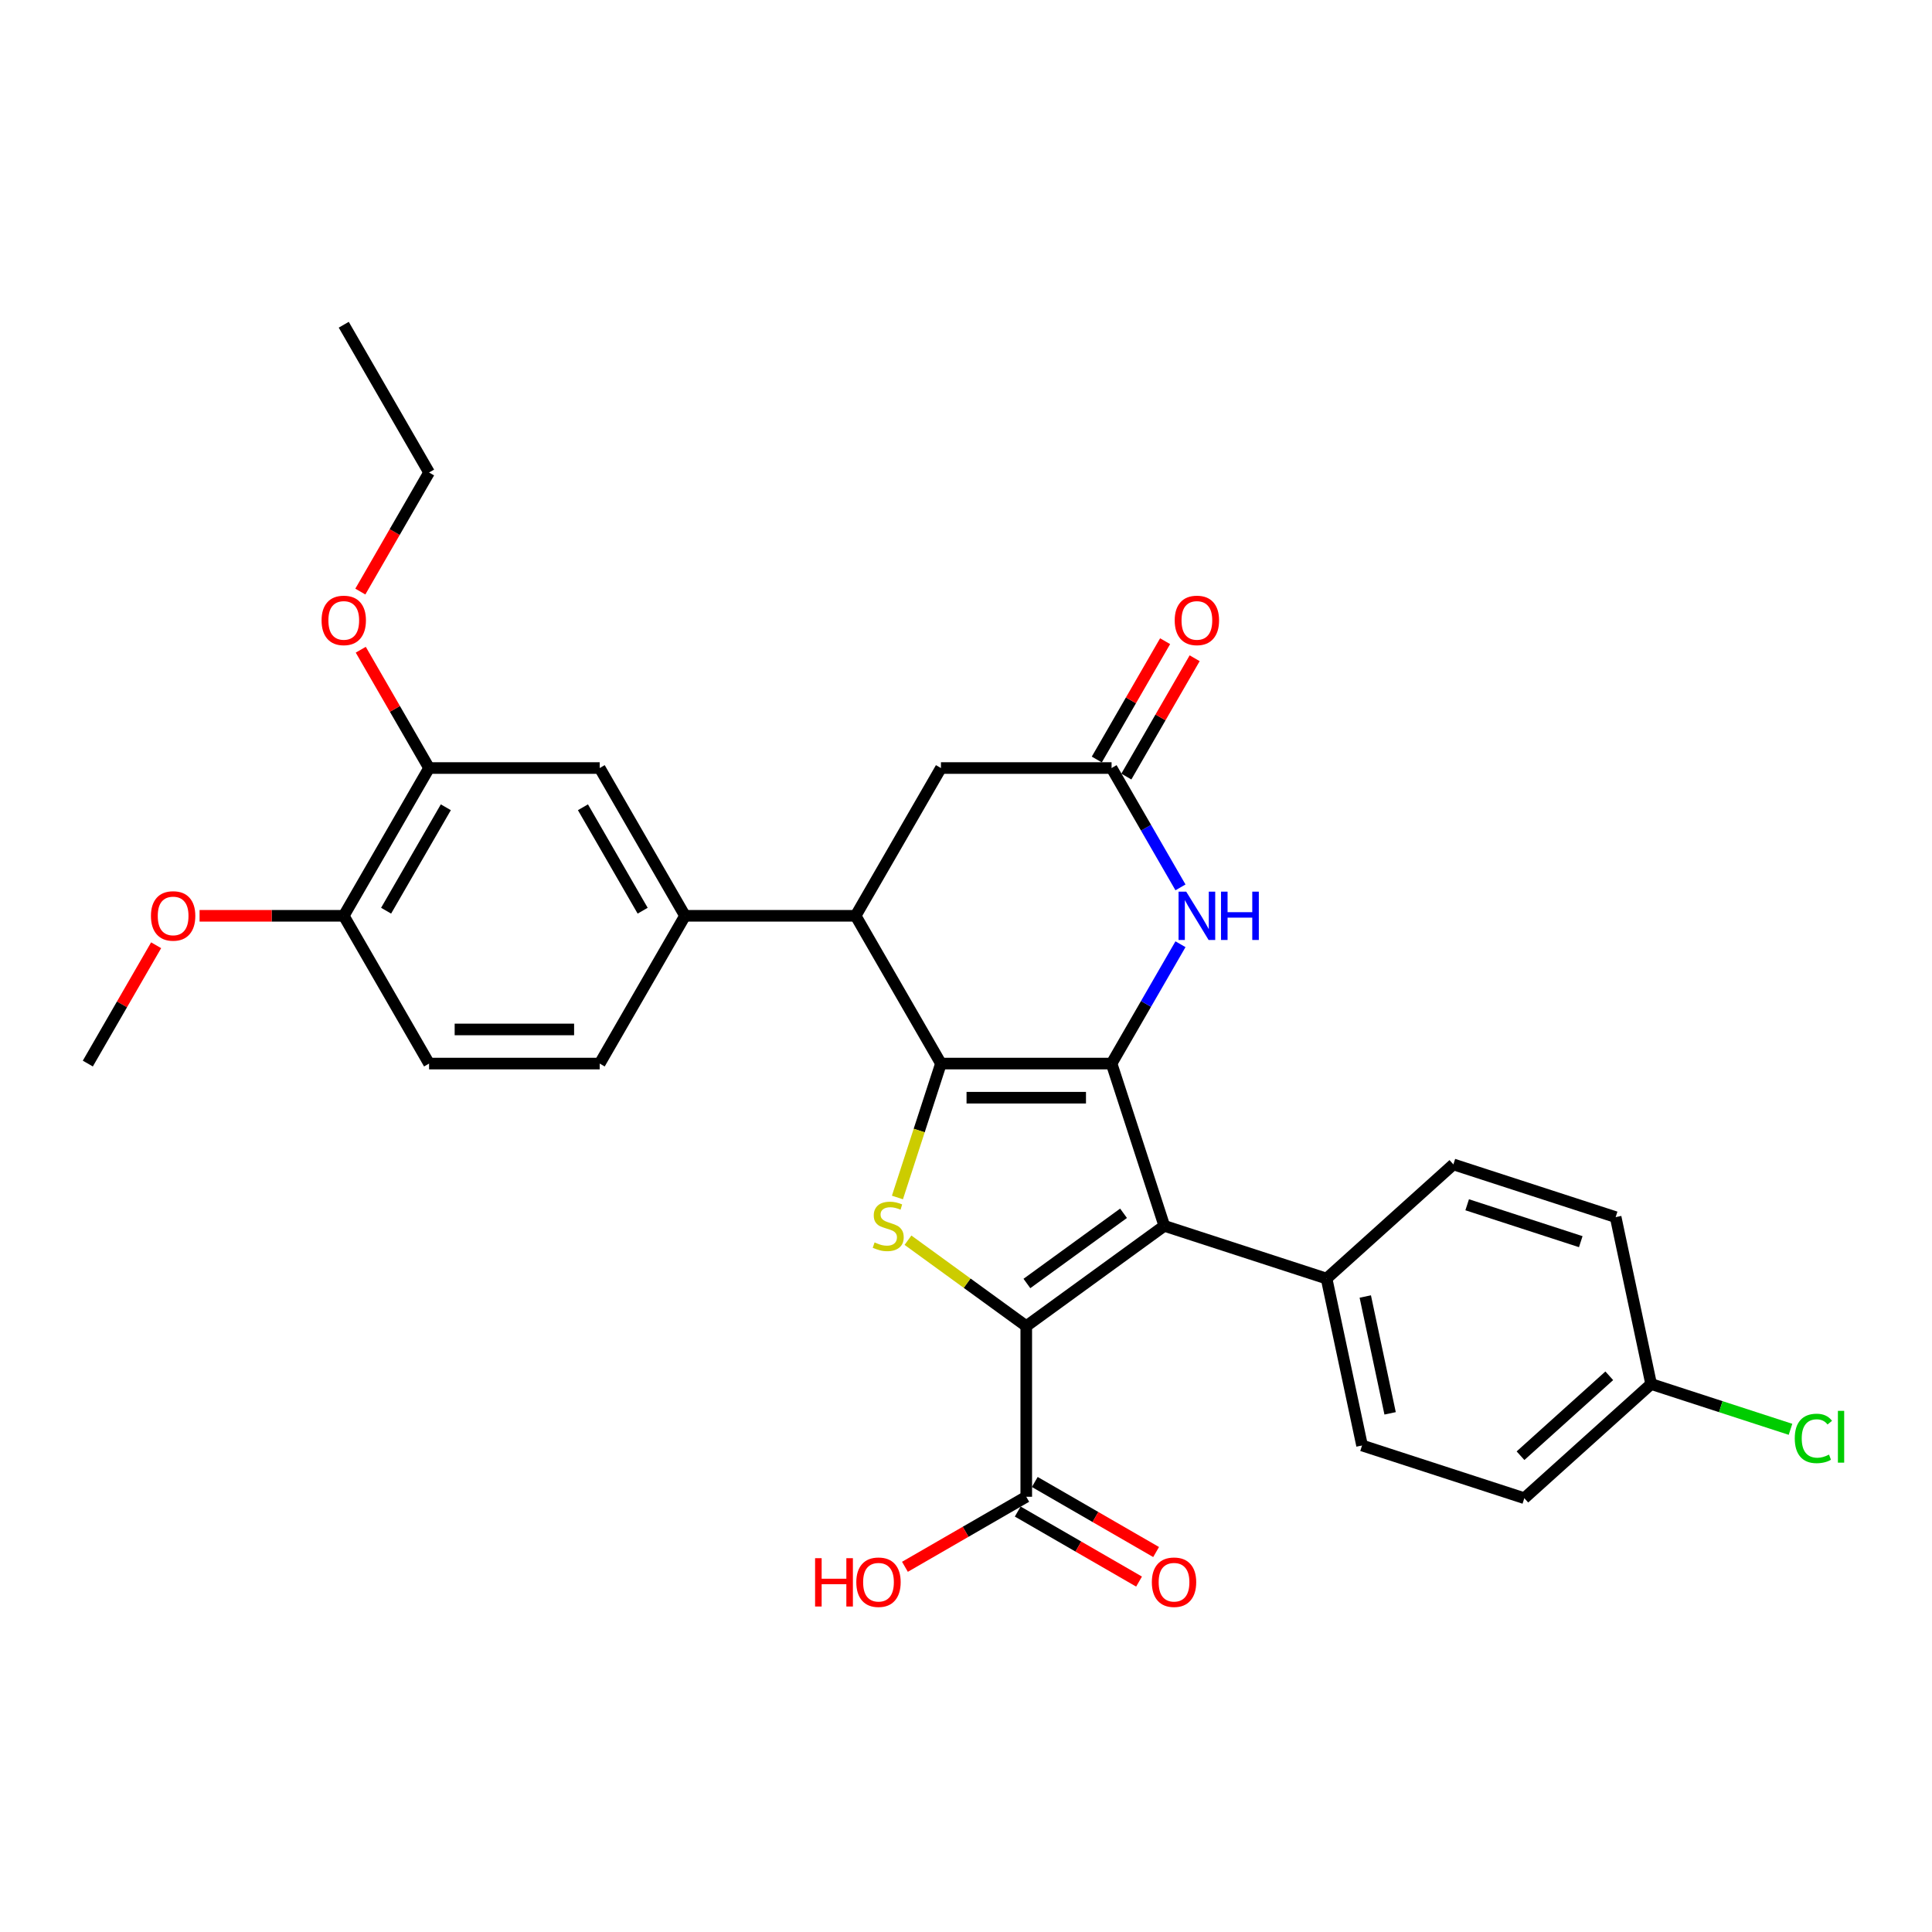 <?xml version='1.0' encoding='iso-8859-1'?>
<svg version='1.1' baseProfile='full'
              xmlns='http://www.w3.org/2000/svg'
                      xmlns:rdkit='http://www.rdkit.org/xml'
                      xmlns:xlink='http://www.w3.org/1999/xlink'
                  xml:space='preserve'
width='1000px' height='1000px' viewBox='0 0 1000 1000'>
<!-- END OF HEADER -->
<rect style='opacity:1.0;fill:#FFFFFF;stroke:none' width='1000' height='1000' x='0' y='0'> </rect>
<path class='bond-0' d='M 575.349,550.503 L 487.033,550.503' style='fill:none;fill-rule:evenodd;stroke:#000000;stroke-width:6px;stroke-linecap:butt;stroke-linejoin:miter;stroke-opacity:1' />
<path class='bond-0' d='M 562.102,568.166 L 500.281,568.166' style='fill:none;fill-rule:evenodd;stroke:#000000;stroke-width:6px;stroke-linecap:butt;stroke-linejoin:miter;stroke-opacity:1' />
<path class='bond-2' d='M 575.349,550.503 L 602.64,634.496' style='fill:none;fill-rule:evenodd;stroke:#000000;stroke-width:6px;stroke-linecap:butt;stroke-linejoin:miter;stroke-opacity:1' />
<path class='bond-4' d='M 575.349,550.503 L 593.181,519.618' style='fill:none;fill-rule:evenodd;stroke:#000000;stroke-width:6px;stroke-linecap:butt;stroke-linejoin:miter;stroke-opacity:1' />
<path class='bond-4' d='M 593.181,519.618 L 611.012,488.732' style='fill:none;fill-rule:evenodd;stroke:#0000FF;stroke-width:6px;stroke-linecap:butt;stroke-linejoin:miter;stroke-opacity:1' />
<path class='bond-3' d='M 487.033,550.503 L 475.772,585.16' style='fill:none;fill-rule:evenodd;stroke:#000000;stroke-width:6px;stroke-linecap:butt;stroke-linejoin:miter;stroke-opacity:1' />
<path class='bond-3' d='M 475.772,585.16 L 464.511,619.818' style='fill:none;fill-rule:evenodd;stroke:#CCCC00;stroke-width:6px;stroke-linecap:butt;stroke-linejoin:miter;stroke-opacity:1' />
<path class='bond-5' d='M 487.033,550.503 L 442.875,474.019' style='fill:none;fill-rule:evenodd;stroke:#000000;stroke-width:6px;stroke-linecap:butt;stroke-linejoin:miter;stroke-opacity:1' />
<path class='bond-1' d='M 531.191,686.407 L 602.64,634.496' style='fill:none;fill-rule:evenodd;stroke:#000000;stroke-width:6px;stroke-linecap:butt;stroke-linejoin:miter;stroke-opacity:1' />
<path class='bond-1' d='M 531.526,664.33 L 581.541,627.993' style='fill:none;fill-rule:evenodd;stroke:#000000;stroke-width:6px;stroke-linecap:butt;stroke-linejoin:miter;stroke-opacity:1' />
<path class='bond-7' d='M 531.191,686.407 L 531.191,774.722' style='fill:none;fill-rule:evenodd;stroke:#000000;stroke-width:6px;stroke-linecap:butt;stroke-linejoin:miter;stroke-opacity:1' />
<path class='bond-30' d='M 531.191,686.407 L 500.58,664.167' style='fill:none;fill-rule:evenodd;stroke:#000000;stroke-width:6px;stroke-linecap:butt;stroke-linejoin:miter;stroke-opacity:1' />
<path class='bond-30' d='M 500.58,664.167 L 469.969,641.926' style='fill:none;fill-rule:evenodd;stroke:#CCCC00;stroke-width:6px;stroke-linecap:butt;stroke-linejoin:miter;stroke-opacity:1' />
<path class='bond-9' d='M 602.64,634.496 L 686.633,661.787' style='fill:none;fill-rule:evenodd;stroke:#000000;stroke-width:6px;stroke-linecap:butt;stroke-linejoin:miter;stroke-opacity:1' />
<path class='bond-6' d='M 611.012,459.306 L 593.181,428.42' style='fill:none;fill-rule:evenodd;stroke:#0000FF;stroke-width:6px;stroke-linecap:butt;stroke-linejoin:miter;stroke-opacity:1' />
<path class='bond-6' d='M 593.181,428.42 L 575.349,397.535' style='fill:none;fill-rule:evenodd;stroke:#000000;stroke-width:6px;stroke-linecap:butt;stroke-linejoin:miter;stroke-opacity:1' />
<path class='bond-8' d='M 442.875,474.019 L 354.56,474.019' style='fill:none;fill-rule:evenodd;stroke:#000000;stroke-width:6px;stroke-linecap:butt;stroke-linejoin:miter;stroke-opacity:1' />
<path class='bond-31' d='M 442.875,474.019 L 487.033,397.535' style='fill:none;fill-rule:evenodd;stroke:#000000;stroke-width:6px;stroke-linecap:butt;stroke-linejoin:miter;stroke-opacity:1' />
<path class='bond-11' d='M 575.349,397.535 L 487.033,397.535' style='fill:none;fill-rule:evenodd;stroke:#000000;stroke-width:6px;stroke-linecap:butt;stroke-linejoin:miter;stroke-opacity:1' />
<path class='bond-14' d='M 582.997,401.951 L 600.676,371.331' style='fill:none;fill-rule:evenodd;stroke:#000000;stroke-width:6px;stroke-linecap:butt;stroke-linejoin:miter;stroke-opacity:1' />
<path class='bond-14' d='M 600.676,371.331 L 618.355,340.711' style='fill:none;fill-rule:evenodd;stroke:#FF0000;stroke-width:6px;stroke-linecap:butt;stroke-linejoin:miter;stroke-opacity:1' />
<path class='bond-14' d='M 567.701,393.12 L 585.379,362.499' style='fill:none;fill-rule:evenodd;stroke:#000000;stroke-width:6px;stroke-linecap:butt;stroke-linejoin:miter;stroke-opacity:1' />
<path class='bond-14' d='M 585.379,362.499 L 603.058,331.879' style='fill:none;fill-rule:evenodd;stroke:#FF0000;stroke-width:6px;stroke-linecap:butt;stroke-linejoin:miter;stroke-opacity:1' />
<path class='bond-16' d='M 526.775,782.371 L 558.173,800.498' style='fill:none;fill-rule:evenodd;stroke:#000000;stroke-width:6px;stroke-linecap:butt;stroke-linejoin:miter;stroke-opacity:1' />
<path class='bond-16' d='M 558.173,800.498 L 589.57,818.625' style='fill:none;fill-rule:evenodd;stroke:#FF0000;stroke-width:6px;stroke-linecap:butt;stroke-linejoin:miter;stroke-opacity:1' />
<path class='bond-16' d='M 535.607,767.074 L 567.004,785.201' style='fill:none;fill-rule:evenodd;stroke:#000000;stroke-width:6px;stroke-linecap:butt;stroke-linejoin:miter;stroke-opacity:1' />
<path class='bond-16' d='M 567.004,785.201 L 598.402,803.329' style='fill:none;fill-rule:evenodd;stroke:#FF0000;stroke-width:6px;stroke-linecap:butt;stroke-linejoin:miter;stroke-opacity:1' />
<path class='bond-20' d='M 531.191,774.722 L 499.794,792.85' style='fill:none;fill-rule:evenodd;stroke:#000000;stroke-width:6px;stroke-linecap:butt;stroke-linejoin:miter;stroke-opacity:1' />
<path class='bond-20' d='M 499.794,792.85 L 468.396,810.977' style='fill:none;fill-rule:evenodd;stroke:#FF0000;stroke-width:6px;stroke-linecap:butt;stroke-linejoin:miter;stroke-opacity:1' />
<path class='bond-10' d='M 354.56,474.019 L 310.402,397.535' style='fill:none;fill-rule:evenodd;stroke:#000000;stroke-width:6px;stroke-linecap:butt;stroke-linejoin:miter;stroke-opacity:1' />
<path class='bond-10' d='M 332.639,471.378 L 301.729,417.839' style='fill:none;fill-rule:evenodd;stroke:#000000;stroke-width:6px;stroke-linecap:butt;stroke-linejoin:miter;stroke-opacity:1' />
<path class='bond-15' d='M 354.56,474.019 L 310.402,550.503' style='fill:none;fill-rule:evenodd;stroke:#000000;stroke-width:6px;stroke-linecap:butt;stroke-linejoin:miter;stroke-opacity:1' />
<path class='bond-18' d='M 686.633,661.787 L 704.995,748.173' style='fill:none;fill-rule:evenodd;stroke:#000000;stroke-width:6px;stroke-linecap:butt;stroke-linejoin:miter;stroke-opacity:1' />
<path class='bond-18' d='M 706.665,671.073 L 719.518,731.543' style='fill:none;fill-rule:evenodd;stroke:#000000;stroke-width:6px;stroke-linecap:butt;stroke-linejoin:miter;stroke-opacity:1' />
<path class='bond-19' d='M 686.633,661.787 L 752.265,602.692' style='fill:none;fill-rule:evenodd;stroke:#000000;stroke-width:6px;stroke-linecap:butt;stroke-linejoin:miter;stroke-opacity:1' />
<path class='bond-12' d='M 310.402,397.535 L 222.086,397.535' style='fill:none;fill-rule:evenodd;stroke:#000000;stroke-width:6px;stroke-linecap:butt;stroke-linejoin:miter;stroke-opacity:1' />
<path class='bond-24' d='M 222.086,397.535 L 204.407,366.915' style='fill:none;fill-rule:evenodd;stroke:#000000;stroke-width:6px;stroke-linecap:butt;stroke-linejoin:miter;stroke-opacity:1' />
<path class='bond-24' d='M 204.407,366.915 L 186.729,336.295' style='fill:none;fill-rule:evenodd;stroke:#FF0000;stroke-width:6px;stroke-linecap:butt;stroke-linejoin:miter;stroke-opacity:1' />
<path class='bond-33' d='M 222.086,397.535 L 177.928,474.019' style='fill:none;fill-rule:evenodd;stroke:#000000;stroke-width:6px;stroke-linecap:butt;stroke-linejoin:miter;stroke-opacity:1' />
<path class='bond-33' d='M 230.759,417.839 L 199.849,471.378' style='fill:none;fill-rule:evenodd;stroke:#000000;stroke-width:6px;stroke-linecap:butt;stroke-linejoin:miter;stroke-opacity:1' />
<path class='bond-13' d='M 177.928,474.019 L 222.086,550.503' style='fill:none;fill-rule:evenodd;stroke:#000000;stroke-width:6px;stroke-linecap:butt;stroke-linejoin:miter;stroke-opacity:1' />
<path class='bond-26' d='M 177.928,474.019 L 140.615,474.019' style='fill:none;fill-rule:evenodd;stroke:#000000;stroke-width:6px;stroke-linecap:butt;stroke-linejoin:miter;stroke-opacity:1' />
<path class='bond-26' d='M 140.615,474.019 L 103.301,474.019' style='fill:none;fill-rule:evenodd;stroke:#FF0000;stroke-width:6px;stroke-linecap:butt;stroke-linejoin:miter;stroke-opacity:1' />
<path class='bond-17' d='M 310.402,550.503 L 222.086,550.503' style='fill:none;fill-rule:evenodd;stroke:#000000;stroke-width:6px;stroke-linecap:butt;stroke-linejoin:miter;stroke-opacity:1' />
<path class='bond-17' d='M 297.154,532.84 L 235.333,532.84' style='fill:none;fill-rule:evenodd;stroke:#000000;stroke-width:6px;stroke-linecap:butt;stroke-linejoin:miter;stroke-opacity:1' />
<path class='bond-23' d='M 704.995,748.173 L 788.989,775.464' style='fill:none;fill-rule:evenodd;stroke:#000000;stroke-width:6px;stroke-linecap:butt;stroke-linejoin:miter;stroke-opacity:1' />
<path class='bond-22' d='M 752.265,602.692 L 836.258,629.983' style='fill:none;fill-rule:evenodd;stroke:#000000;stroke-width:6px;stroke-linecap:butt;stroke-linejoin:miter;stroke-opacity:1' />
<path class='bond-22' d='M 759.406,623.585 L 818.201,642.688' style='fill:none;fill-rule:evenodd;stroke:#000000;stroke-width:6px;stroke-linecap:butt;stroke-linejoin:miter;stroke-opacity:1' />
<path class='bond-21' d='M 854.62,716.369 L 836.258,629.983' style='fill:none;fill-rule:evenodd;stroke:#000000;stroke-width:6px;stroke-linecap:butt;stroke-linejoin:miter;stroke-opacity:1' />
<path class='bond-25' d='M 854.62,716.369 L 890.691,728.089' style='fill:none;fill-rule:evenodd;stroke:#000000;stroke-width:6px;stroke-linecap:butt;stroke-linejoin:miter;stroke-opacity:1' />
<path class='bond-25' d='M 890.691,728.089 L 926.761,739.809' style='fill:none;fill-rule:evenodd;stroke:#00CC00;stroke-width:6px;stroke-linecap:butt;stroke-linejoin:miter;stroke-opacity:1' />
<path class='bond-32' d='M 854.62,716.369 L 788.989,775.464' style='fill:none;fill-rule:evenodd;stroke:#000000;stroke-width:6px;stroke-linecap:butt;stroke-linejoin:miter;stroke-opacity:1' />
<path class='bond-32' d='M 832.956,712.107 L 787.014,753.473' style='fill:none;fill-rule:evenodd;stroke:#000000;stroke-width:6px;stroke-linecap:butt;stroke-linejoin:miter;stroke-opacity:1' />
<path class='bond-27' d='M 186.505,306.197 L 204.295,275.382' style='fill:none;fill-rule:evenodd;stroke:#FF0000;stroke-width:6px;stroke-linecap:butt;stroke-linejoin:miter;stroke-opacity:1' />
<path class='bond-27' d='M 204.295,275.382 L 222.086,244.568' style='fill:none;fill-rule:evenodd;stroke:#000000;stroke-width:6px;stroke-linecap:butt;stroke-linejoin:miter;stroke-opacity:1' />
<path class='bond-28' d='M 80.812,489.262 L 63.133,519.883' style='fill:none;fill-rule:evenodd;stroke:#FF0000;stroke-width:6px;stroke-linecap:butt;stroke-linejoin:miter;stroke-opacity:1' />
<path class='bond-28' d='M 63.133,519.883 L 45.455,550.503' style='fill:none;fill-rule:evenodd;stroke:#000000;stroke-width:6px;stroke-linecap:butt;stroke-linejoin:miter;stroke-opacity:1' />
<path class='bond-29' d='M 222.086,244.568 L 177.928,168.084' style='fill:none;fill-rule:evenodd;stroke:#000000;stroke-width:6px;stroke-linecap:butt;stroke-linejoin:miter;stroke-opacity:1' />
<path  class='atom-4' d='M 452.677 643.08
Q 452.96 643.186, 454.125 643.681
Q 455.291 644.175, 456.563 644.493
Q 457.87 644.776, 459.142 644.776
Q 461.509 644.776, 462.886 643.646
Q 464.264 642.48, 464.264 640.466
Q 464.264 639.088, 463.558 638.241
Q 462.886 637.393, 461.827 636.934
Q 460.767 636.474, 459 635.944
Q 456.775 635.273, 455.432 634.637
Q 454.125 634.001, 453.172 632.659
Q 452.253 631.317, 452.253 629.056
Q 452.253 625.912, 454.373 623.969
Q 456.528 622.026, 460.767 622.026
Q 463.663 622.026, 466.949 623.404
L 466.136 626.124
Q 463.134 624.887, 460.873 624.887
Q 458.435 624.887, 457.093 625.912
Q 455.75 626.901, 455.786 628.632
Q 455.786 629.974, 456.457 630.787
Q 457.163 631.599, 458.153 632.058
Q 459.177 632.518, 460.873 633.048
Q 463.134 633.754, 464.476 634.461
Q 465.818 635.167, 466.772 636.616
Q 467.761 638.029, 467.761 640.466
Q 467.761 643.928, 465.43 645.8
Q 463.134 647.637, 459.283 647.637
Q 457.057 647.637, 455.362 647.143
Q 453.701 646.684, 451.723 645.871
L 452.677 643.08
' fill='#CCCC00'/>
<path  class='atom-5' d='M 613.978 461.514
L 622.174 474.761
Q 622.987 476.068, 624.294 478.435
Q 625.601 480.802, 625.671 480.943
L 625.671 461.514
L 628.992 461.514
L 628.992 486.525
L 625.565 486.525
L 616.769 472.041
Q 615.745 470.345, 614.65 468.402
Q 613.59 466.459, 613.272 465.859
L 613.272 486.525
L 610.022 486.525
L 610.022 461.514
L 613.978 461.514
' fill='#0000FF'/>
<path  class='atom-5' d='M 631.995 461.514
L 635.386 461.514
L 635.386 472.147
L 648.174 472.147
L 648.174 461.514
L 651.566 461.514
L 651.566 486.525
L 648.174 486.525
L 648.174 474.973
L 635.386 474.973
L 635.386 486.525
L 631.995 486.525
L 631.995 461.514
' fill='#0000FF'/>
<path  class='atom-15' d='M 608.026 321.122
Q 608.026 315.117, 610.993 311.761
Q 613.961 308.405, 619.507 308.405
Q 625.053 308.405, 628.021 311.761
Q 630.988 315.117, 630.988 321.122
Q 630.988 327.198, 627.985 330.66
Q 624.983 334.087, 619.507 334.087
Q 613.996 334.087, 610.993 330.66
Q 608.026 327.234, 608.026 321.122
M 619.507 331.261
Q 623.322 331.261, 625.371 328.717
Q 627.455 326.139, 627.455 321.122
Q 627.455 316.212, 625.371 313.739
Q 623.322 311.231, 619.507 311.231
Q 615.692 311.231, 613.607 313.704
Q 611.559 316.177, 611.559 321.122
Q 611.559 326.174, 613.607 328.717
Q 615.692 331.261, 619.507 331.261
' fill='#FF0000'/>
<path  class='atom-17' d='M 596.194 818.951
Q 596.194 812.946, 599.161 809.59
Q 602.129 806.234, 607.675 806.234
Q 613.221 806.234, 616.189 809.59
Q 619.156 812.946, 619.156 818.951
Q 619.156 825.027, 616.153 828.489
Q 613.15 831.916, 607.675 831.916
Q 602.164 831.916, 599.161 828.489
Q 596.194 825.062, 596.194 818.951
M 607.675 829.09
Q 611.49 829.09, 613.539 826.546
Q 615.623 823.967, 615.623 818.951
Q 615.623 814.041, 613.539 811.568
Q 611.49 809.06, 607.675 809.06
Q 603.86 809.06, 601.775 811.532
Q 599.726 814.005, 599.726 818.951
Q 599.726 824.003, 601.775 826.546
Q 603.86 829.09, 607.675 829.09
' fill='#FF0000'/>
<path  class='atom-21' d='M 421.889 806.516
L 425.281 806.516
L 425.281 817.149
L 438.069 817.149
L 438.069 806.516
L 441.46 806.516
L 441.46 831.527
L 438.069 831.527
L 438.069 819.975
L 425.281 819.975
L 425.281 831.527
L 421.889 831.527
L 421.889 806.516
' fill='#FF0000'/>
<path  class='atom-21' d='M 443.226 818.951
Q 443.226 812.946, 446.194 809.59
Q 449.161 806.234, 454.708 806.234
Q 460.254 806.234, 463.221 809.59
Q 466.189 812.946, 466.189 818.951
Q 466.189 825.027, 463.186 828.489
Q 460.183 831.916, 454.708 831.916
Q 449.197 831.916, 446.194 828.489
Q 443.226 825.062, 443.226 818.951
M 454.708 829.09
Q 458.523 829.09, 460.572 826.546
Q 462.656 823.967, 462.656 818.951
Q 462.656 814.041, 460.572 811.568
Q 458.523 809.06, 454.708 809.06
Q 450.892 809.06, 448.808 811.532
Q 446.759 814.005, 446.759 818.951
Q 446.759 824.003, 448.808 826.546
Q 450.892 829.09, 454.708 829.09
' fill='#FF0000'/>
<path  class='atom-25' d='M 166.447 321.122
Q 166.447 315.117, 169.415 311.761
Q 172.382 308.405, 177.928 308.405
Q 183.474 308.405, 186.442 311.761
Q 189.409 315.117, 189.409 321.122
Q 189.409 327.198, 186.406 330.66
Q 183.404 334.087, 177.928 334.087
Q 172.417 334.087, 169.415 330.66
Q 166.447 327.234, 166.447 321.122
M 177.928 331.261
Q 181.743 331.261, 183.792 328.717
Q 185.877 326.139, 185.877 321.122
Q 185.877 316.212, 183.792 313.739
Q 181.743 311.231, 177.928 311.231
Q 174.113 311.231, 172.029 313.704
Q 169.98 316.177, 169.98 321.122
Q 169.98 326.174, 172.029 328.717
Q 174.113 331.261, 177.928 331.261
' fill='#FF0000'/>
<path  class='atom-26' d='M 928.969 744.526
Q 928.969 738.308, 931.866 735.058
Q 934.798 731.773, 940.344 731.773
Q 945.502 731.773, 948.257 735.412
L 945.926 737.319
Q 943.912 734.67, 940.344 734.67
Q 936.564 734.67, 934.551 737.213
Q 932.572 739.721, 932.572 744.526
Q 932.572 749.471, 934.621 752.015
Q 936.706 754.558, 940.733 754.558
Q 943.488 754.558, 946.703 752.898
L 947.692 755.548
Q 946.385 756.395, 944.407 756.89
Q 942.429 757.385, 940.238 757.385
Q 934.798 757.385, 931.866 754.064
Q 928.969 750.743, 928.969 744.526
' fill='#00CC00'/>
<path  class='atom-26' d='M 951.295 730.254
L 954.545 730.254
L 954.545 757.067
L 951.295 757.067
L 951.295 730.254
' fill='#00CC00'/>
<path  class='atom-27' d='M 78.131 474.09
Q 78.131 468.084, 81.099 464.728
Q 84.066 461.372, 89.612 461.372
Q 95.159 461.372, 98.126 464.728
Q 101.093 468.084, 101.093 474.09
Q 101.093 480.166, 98.091 483.628
Q 95.088 487.054, 89.612 487.054
Q 84.102 487.054, 81.099 483.628
Q 78.131 480.201, 78.131 474.09
M 89.612 484.228
Q 93.428 484.228, 95.477 481.685
Q 97.561 479.106, 97.561 474.09
Q 97.561 469.179, 95.477 466.706
Q 93.428 464.198, 89.612 464.198
Q 85.797 464.198, 83.713 466.671
Q 81.664 469.144, 81.664 474.09
Q 81.664 479.141, 83.713 481.685
Q 85.797 484.228, 89.612 484.228
' fill='#FF0000'/>
</svg>
